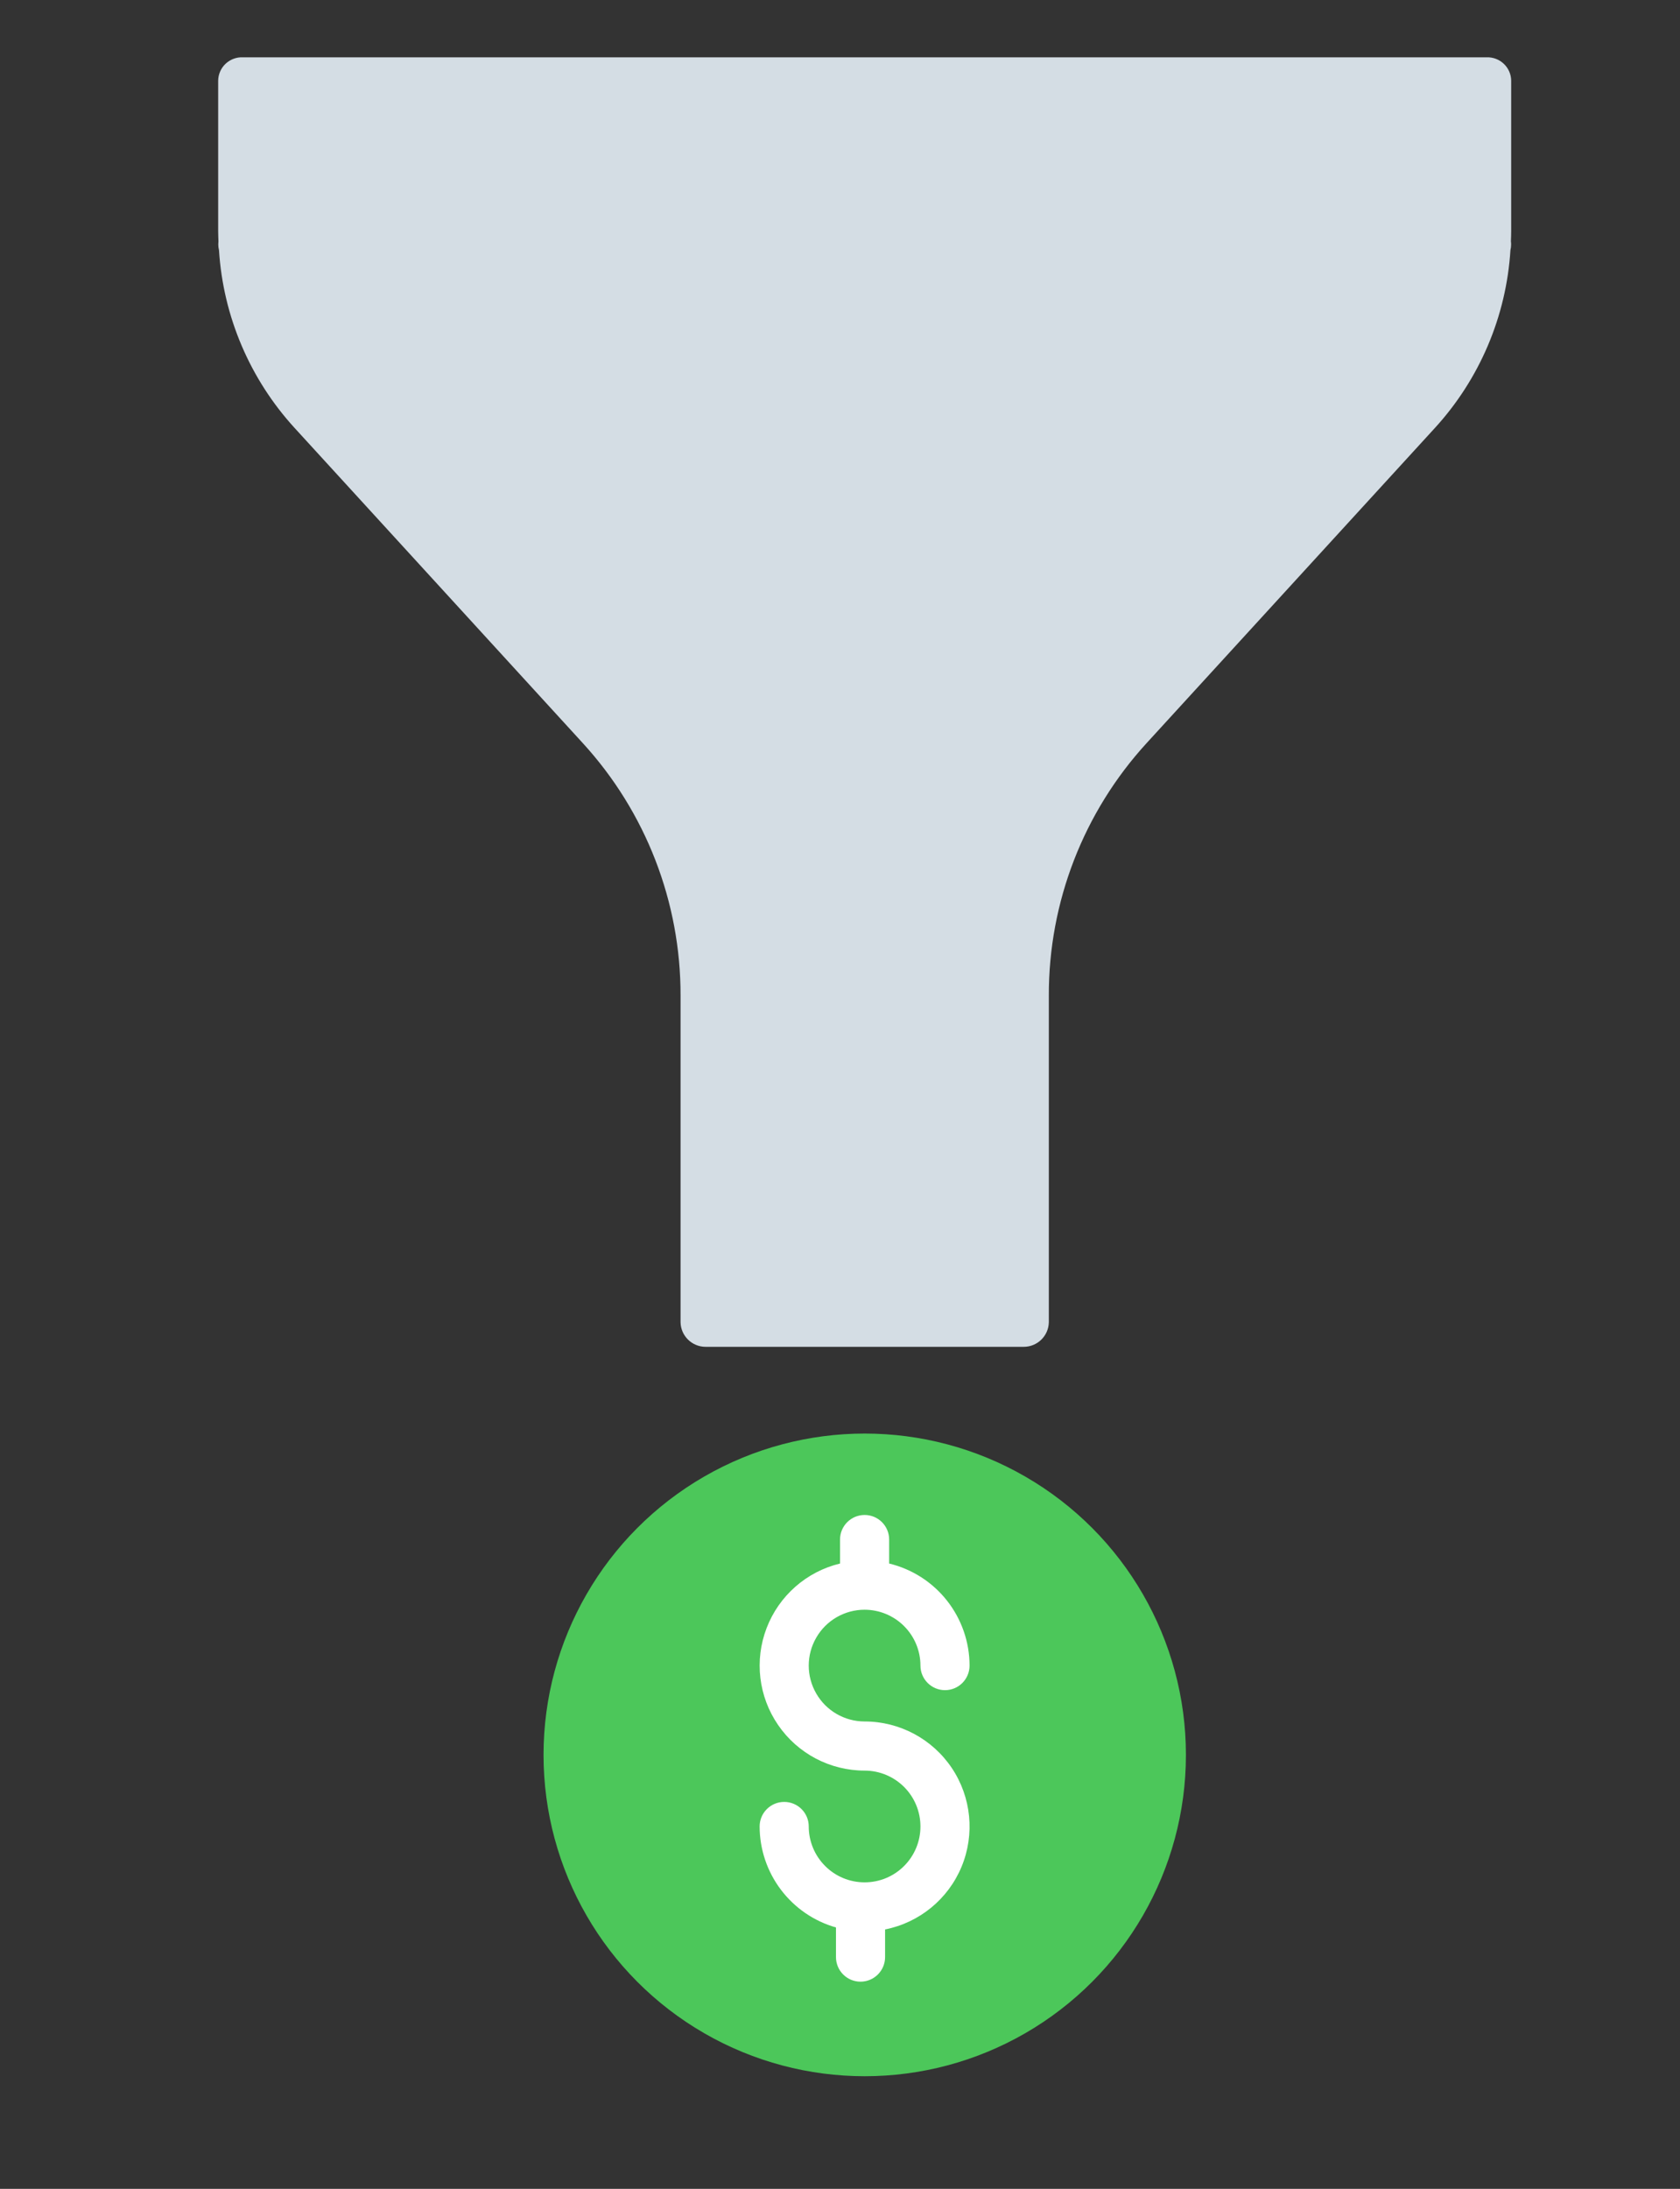 <svg width="43" height="56" viewBox="0 0 43 56" fill="none" xmlns="http://www.w3.org/2000/svg">
<rect x="0" y="0" width="43" height="56" fill="#333333" stroke="none"/>
<circle cx="22.133" cy="44.897" r="8.221" fill="#4CC75A"/>
<path d="M22.13 41.183C22.509 41.184 22.872 41.334 23.14 41.602C23.408 41.87 23.559 42.233 23.559 42.612C23.559 42.959 23.841 43.241 24.188 43.241C24.535 43.241 24.816 42.959 24.816 42.612C24.815 42.009 24.612 41.425 24.239 40.951C23.866 40.477 23.344 40.143 22.758 40.001V39.387C22.758 39.04 22.477 38.759 22.13 38.759C21.783 38.759 21.501 39.04 21.501 39.387V40.001C20.642 40.208 19.939 40.825 19.622 41.651C19.305 42.477 19.415 43.406 19.917 44.134C20.417 44.863 21.245 45.299 22.13 45.299C22.509 45.299 22.873 45.45 23.141 45.718C23.409 45.986 23.559 46.349 23.559 46.728C23.559 47.108 23.409 47.471 23.141 47.739C22.873 48.008 22.509 48.158 22.13 48.158C21.75 48.158 21.387 48.008 21.119 47.739C20.851 47.471 20.7 47.108 20.7 46.728C20.7 46.381 20.419 46.1 20.072 46.1C19.725 46.1 19.443 46.381 19.443 46.728C19.444 47.313 19.635 47.881 19.988 48.347C20.34 48.813 20.835 49.152 21.397 49.312V50.07C21.397 50.417 21.678 50.699 22.025 50.699C22.372 50.699 22.654 50.417 22.654 50.07V49.363C23.534 49.188 24.268 48.586 24.612 47.757C24.955 46.928 24.862 45.982 24.364 45.236C23.865 44.49 23.027 44.042 22.13 44.042C21.619 44.042 21.147 43.77 20.892 43.327C20.636 42.885 20.636 42.34 20.892 41.898C21.147 41.455 21.619 41.183 22.13 41.183L22.13 41.183Z" fill="white"/>
<path d="M5.605 6.399C5.712 8.094 6.397 9.701 7.544 10.953L14.916 19.011C16.53 20.774 17.423 23.079 17.419 25.468V33.826C17.424 34.176 17.71 34.457 18.06 34.457H26.203C26.553 34.457 26.839 34.177 26.845 33.827V25.469C26.84 23.079 27.734 20.774 29.348 19.012L36.723 10.953C37.87 9.701 38.554 8.094 38.66 6.399C38.672 6.352 38.677 6.303 38.677 6.255C38.677 6.227 38.676 6.2 38.672 6.173C38.675 6.088 38.679 6.003 38.679 5.918V2.065C38.678 1.901 38.609 1.745 38.49 1.632C38.371 1.52 38.212 1.46 38.048 1.466H6.216C6.052 1.459 5.893 1.52 5.773 1.632C5.654 1.745 5.586 1.901 5.584 2.065V5.918C5.584 6.003 5.589 6.088 5.591 6.173C5.588 6.2 5.587 6.227 5.587 6.255C5.587 6.303 5.593 6.352 5.605 6.399L5.605 6.399ZM35.792 10.119L28.42 18.17C26.594 20.162 25.583 22.766 25.588 25.468V33.2H18.675V25.468C18.68 22.764 17.669 20.157 15.843 18.163L8.468 10.119H8.467C7.654 9.221 7.117 8.108 6.92 6.912H37.342C37.144 8.108 36.606 9.221 35.792 10.119H35.792ZM37.423 2.723V5.656H6.84V2.723H37.423Z" fill="#D4DDE4"/>
<path d="M15.807 19.287C18.59 22.322 18.442 30.247 18.021 33.831H26.241V27.823L26.873 21.5L30.351 17.39L37.94 7.588V2.213H6.322L6.006 6.007L6.954 9.169C8.746 11.277 13.025 16.251 15.807 19.287Z" fill="#D4DDE4"/>
</svg>
